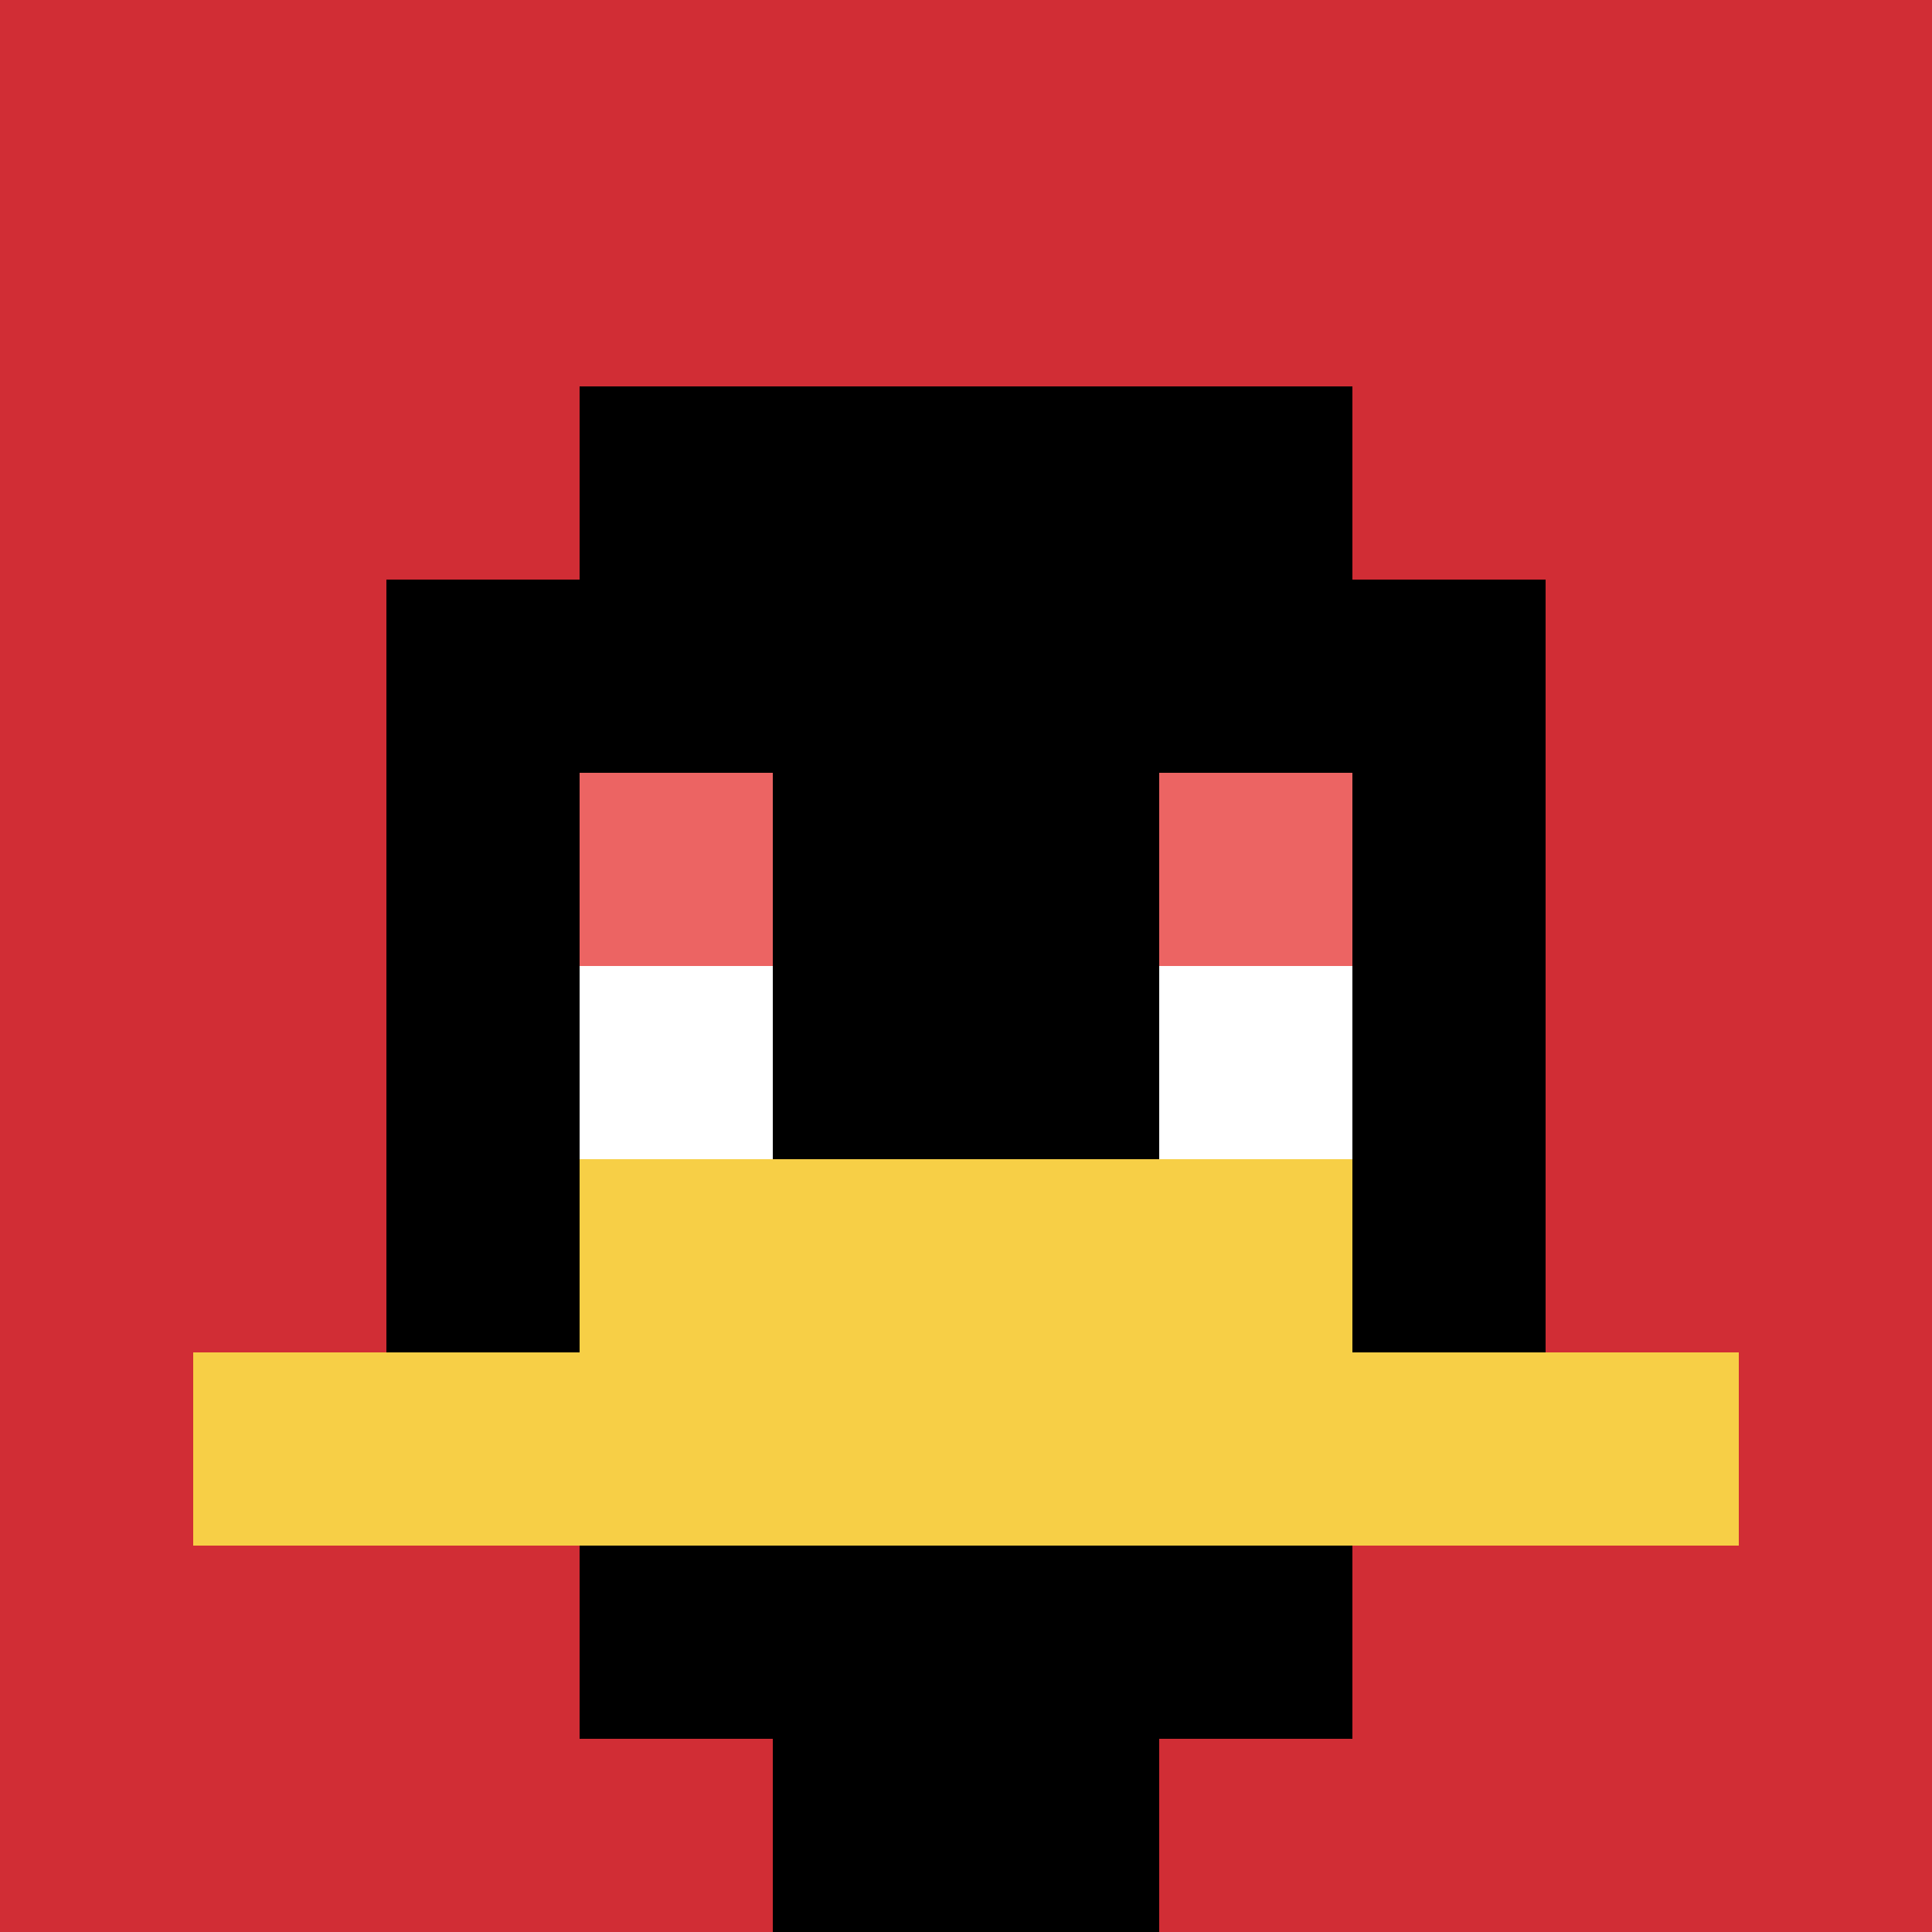 <svg xmlns="http://www.w3.org/2000/svg" version="1.1" width="1068" height="1068"><title>'goose-pfp-161880' by Dmitri Cherniak</title><desc>seed=161880
backgroundColor=#af3da9
padding=20
innerPadding=0
timeout=500
dimension=1
border=false
Save=function(){return n.handleSave()}
frame=1

Rendered at Sat Sep 07 2024 16:51:03 GMT+0100 (Western European Summer Time)
Generated in &lt;1ms
</desc><defs></defs><rect width="100%" height="100%" fill="#af3da9"></rect><g><g id="0-0"><rect x="0" y="0" height="1068" width="1068" fill="#D12D35"></rect><g><rect id="0-0-3-2-4-7" x="320.4" y="213.6" width="427.2" height="747.6" fill="#000000"></rect><rect id="0-0-2-3-6-5" x="213.6" y="320.4" width="640.8" height="534" fill="#000000"></rect><rect id="0-0-4-8-2-2" x="427.2" y="854.4" width="213.6" height="213.6" fill="#000000"></rect><rect id="0-0-1-7-8-1" x="106.8" y="747.6" width="854.4" height="106.8" fill="#F7CF46"></rect><rect id="0-0-3-6-4-2" x="320.4" y="640.8" width="427.2" height="213.6" fill="#F7CF46"></rect><rect id="0-0-3-4-1-1" x="320.4" y="427.2" width="106.8" height="106.8" fill="#EC6463"></rect><rect id="0-0-6-4-1-1" x="640.8" y="427.2" width="106.8" height="106.8" fill="#EC6463"></rect><rect id="0-0-3-5-1-1" x="320.4" y="534" width="106.8" height="106.8" fill="#ffffff"></rect><rect id="0-0-6-5-1-1" x="640.8" y="534" width="106.8" height="106.8" fill="#ffffff"></rect></g><rect x="0" y="0" stroke="white" stroke-width="0" height="1068" width="1068" fill="none"></rect></g></g></svg>